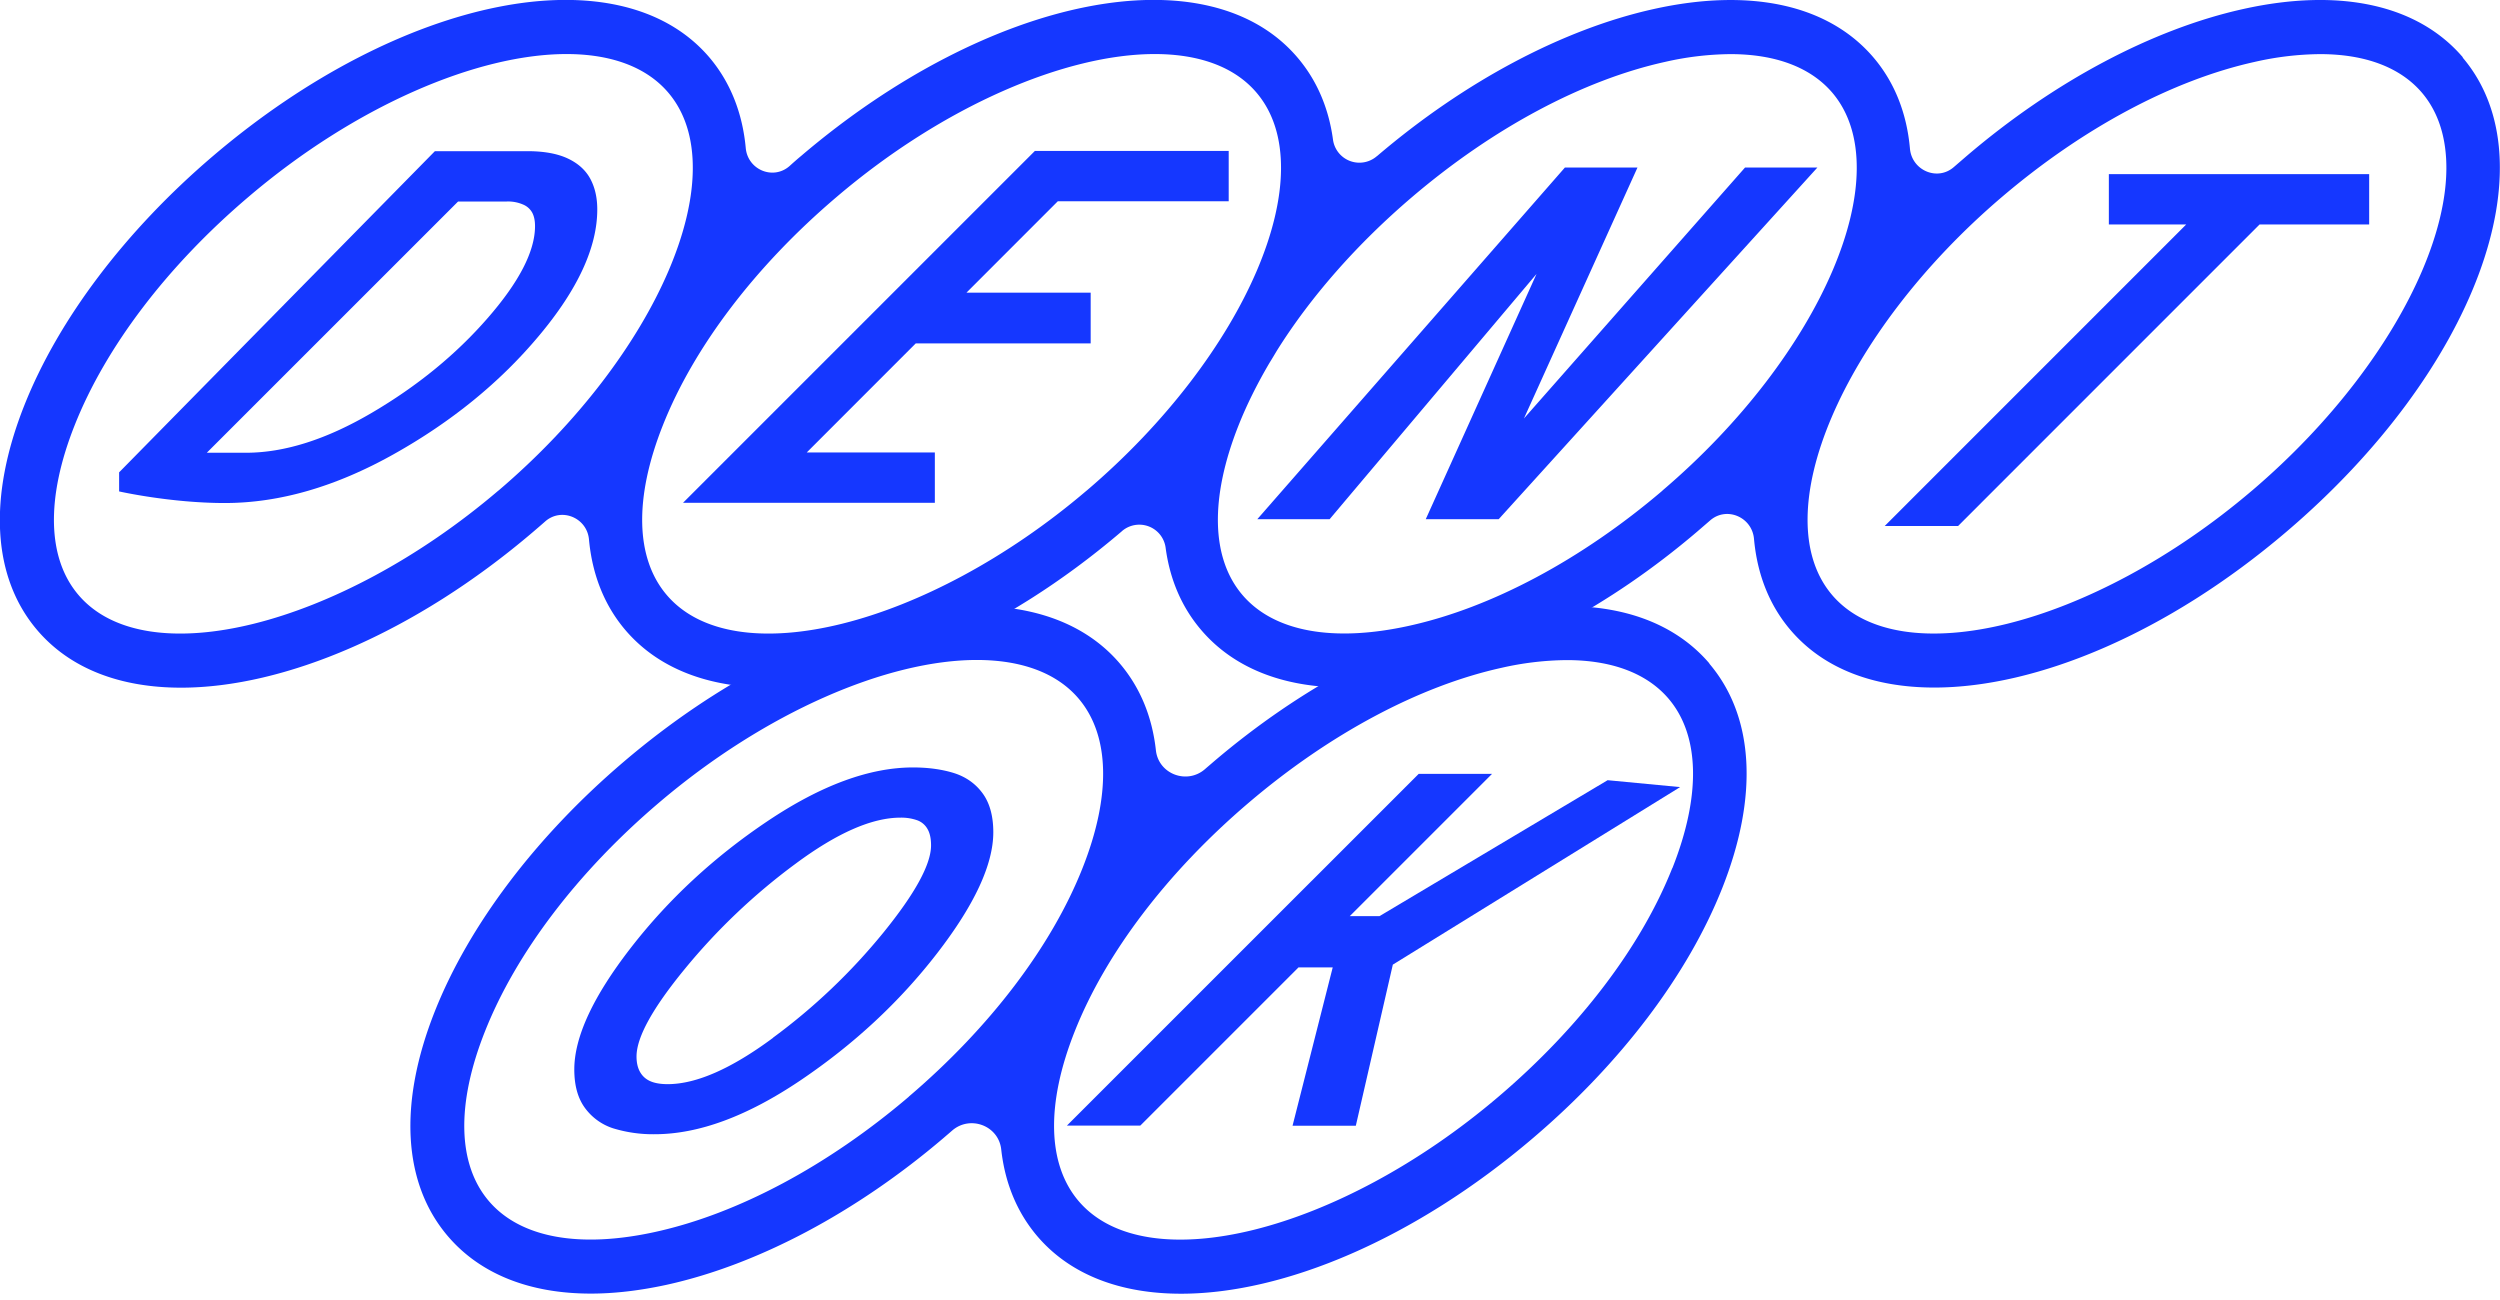 <svg width="100" height="52" xmlns="http://www.w3.org/2000/svg"><g fill="#1537FF"><path d="M24.548 45.14a2.251 2.251 0 01-1.144-.814c-.29-.39-.432-.905-.432-1.548 0-1.3.753-2.92 2.26-4.864 1.506-1.943 3.33-3.633 5.466-5.066 2.135-1.433 4.078-2.15 5.82-2.15.628 0 1.18.079 1.657.23.478.156.855.427 1.135.813.28.386.422.905.422 1.548 0 1.286-.748 2.903-2.25 4.846s-3.321 3.633-5.457 5.075c-2.136 1.442-4.083 2.159-5.838 2.159a5.417 5.417 0 01-1.64-.23zm6.37-3.63a24.12 24.12 0 004.414-4.202c1.272-1.566 1.91-2.733 1.91-3.495 0-.267-.045-.487-.142-.653a.77.77 0 00-.422-.353 1.925 1.925 0 00-.662-.101c-1.139 0-2.54.615-4.202 1.85a24.626 24.626 0 00-4.423 4.203c-1.286 1.567-1.93 2.733-1.93 3.5 0 .267.056.487.161.653.106.17.253.284.432.353.18.07.4.101.652.101 1.14 0 2.545-.615 4.212-1.85v-.005zM17.4 6.047h3.698c.657 0 1.194.097 1.608.29.413.193.716.464.905.813.188.349.28.758.28 1.226 0 1.516-.777 3.201-2.334 5.057-1.552 1.856-3.49 3.436-5.81 4.736-2.32 1.3-4.57 1.952-6.752 1.952-2.181 0-4.23-.464-4.23-.464v-.763L17.396 6.047h.005zM7.37 18.11h2.47c1.54 0 3.22-.533 5.034-1.599 1.815-1.065 3.358-2.324 4.626-3.78 1.267-1.451 1.901-2.682 1.901-3.688 0-.216-.036-.39-.11-.533a.737.737 0 00-.372-.33 1.503 1.503 0 00-.643-.12h-2.875l1.488-.565L7.69 18.692l-.322-.583zM41.39 6.038h7.758V8.05h-8.382l2.011-.464-10.972 10.978-.483-.464h6.072v2.011H27.322L41.39 6.043v-.005zm-4.097 5.668h6.334v2.03h-8.644l2.31-2.03zM62.606 6.7H65.5l-5.048 11.156-.584.12L69.803 6.7h2.894l-12.75 14.068H57.03l5.048-11.175.72-.22-9.613 11.395h-2.893L62.597 6.7zm25.427 1.694h2.935L78.323 21.04h-2.935L88.033 8.394zm-3.679-1.428h10.413v2.012H84.354V6.966z"/><path d="M98.52 2.3C96.722.19 93.604-.499 89.732.36c-3.629.804-7.56 2.89-11.06 5.875l-.51.44c-.657.584-1.686.148-1.764-.73-.124-1.396-.602-2.64-1.46-3.647C73.141.191 70.023-.498 66.151.361c-3.629.804-7.56 2.89-11.06 5.875l-.019.013a1.066 1.066 0 01-1.754-.675c-.17-1.244-.639-2.36-1.42-3.275C48.308-1.917 39.59-.19 32.053 6.231c-.161.133-.317.271-.469.409-.657.579-1.676.151-1.754-.721-.129-1.387-.607-2.623-1.456-3.624-3.592-4.212-12.31-2.48-19.847 3.94C5.022 9.222 2.34 12.768.97 16.222c-1.46 3.684-1.277 6.876.52 8.984 1.327 1.557 3.348 2.301 5.75 2.301 4.11 0 9.338-2.181 14.091-6.237.161-.138.317-.271.473-.409.653-.579 1.677-.151 1.755.717.129 1.405.615 2.636 1.456 3.624 1.327 1.557 3.348 2.3 5.75 2.3 4.111 0 9.338-2.181 14.092-6.237.005-.004.014-.009.019-.018a1.062 1.062 0 011.75.67c.17 1.264.643 2.37 1.419 3.28 1.29 1.516 3.27 2.301 5.718 2.301.956 0 1.98-.12 3.064-.358 3.628-.804 7.56-2.89 11.06-5.875l.51-.44c.657-.584 1.685-.148 1.763.73.125 1.396.602 2.64 1.461 3.647 1.327 1.557 3.348 2.3 5.75 2.3 4.111 0 9.338-2.181 14.092-6.237C99 14.845 102.092 6.512 98.5 2.295l.018.005zM19.935 19.624C13.542 25.072 5.85 26.983 3.14 23.8c-1.254-1.47-1.309-3.877-.156-6.784 1.24-3.133 3.707-6.38 6.95-9.136 4.29-3.656 9.167-5.718 12.727-5.718 1.745 0 3.178.496 4.07 1.543 2.71 3.183-.4 10.477-6.794 15.92zm23.53 0C37.073 25.072 29.38 26.983 26.67 23.8c-1.254-1.47-1.31-3.877-.157-6.784 1.24-3.133 3.707-6.38 6.95-9.136 4.29-3.656 9.168-5.718 12.727-5.718 1.746 0 3.179.496 4.07 1.543 2.71 3.183-.4 10.477-6.794 15.92zm23.035 0c-3.238 2.76-6.835 4.68-10.128 5.406-3.05.675-5.42.238-6.674-1.231-1.254-1.47-1.309-3.877-.156-6.784.33-.832.749-1.668 1.24-2.504.101-.16.198-.326.294-.486 1.346-2.15 3.202-4.263 5.41-6.146 3.239-2.76 6.835-4.68 10.129-5.406a12.15 12.15 0 012.604-.308c1.796 0 3.201.524 4.07 1.539 2.71 3.183-.4 10.477-6.794 15.92h.005zm23.58 0c-6.393 5.447-14.086 7.358-16.796 4.175-2.71-3.183.4-10.473 6.793-15.92 3.238-2.76 6.834-4.68 10.123-5.406a12.15 12.15 0 012.604-.308c1.796 0 3.202.524 4.07 1.539 2.71 3.183-.4 10.477-6.793 15.92z"/><path d="M68.38 26.542c-1.797-2.108-4.915-2.797-8.787-1.939-3.629.804-7.56 2.89-11.06 5.875-.11.096-.22.188-.331.285-.721.63-1.86.202-1.966-.749-.147-1.341-.63-2.517-1.442-3.472-3.592-4.217-12.31-2.49-19.847 3.931-3.504 2.986-6.187 6.532-7.556 9.986-1.46 3.683-1.276 6.876.52 8.984 1.29 1.516 3.27 2.301 5.718 2.301.955 0 1.98-.12 3.063-.358 3.629-.804 7.56-2.89 11.06-5.875.11-.096.221-.188.331-.285.721-.629 1.86-.202 1.966.75.147 1.34.63 2.516 1.442 3.471 1.328 1.558 3.349 2.302 5.751 2.302 4.11 0 9.338-2.182 14.092-6.238 3.504-2.985 6.186-6.531 7.555-9.985 1.46-3.684 1.277-6.876-.519-8.984h.01zM36.355 43.867c-3.238 2.76-6.834 4.68-10.127 5.406-3.05.675-5.42.239-6.674-1.231-1.254-1.47-1.31-3.877-.156-6.784 1.24-3.132 3.706-6.38 6.949-9.14 4.29-3.656 9.168-5.719 12.727-5.719 1.746 0 3.179.496 4.07 1.544 1.25 1.47 1.309 3.876.156 6.784-1.24 3.132-3.711 6.38-6.95 9.14h.005zm30.535-9.14c-1.24 3.132-3.706 6.38-6.95 9.14-6.393 5.447-14.086 7.358-16.796 4.175-1.25-1.47-1.31-3.877-.156-6.784 1.24-3.132 3.711-6.38 6.95-9.14 3.237-2.76 6.834-4.68 10.127-5.406a12.15 12.15 0 012.604-.308c1.796 0 3.202.524 4.07 1.539 1.254 1.47 1.309 3.876.156 6.784h-.005z"/><path d="M56.745 30.956h2.935L45.611 45.024h-2.935l14.07-14.068zm-3.436 7.74h-2.631l2.411-2.05h2.09l9.126-5.438 2.899.276-12.227 7.556.923-1.268-1.667 7.257h-2.531l1.607-6.334z"/></g></svg>